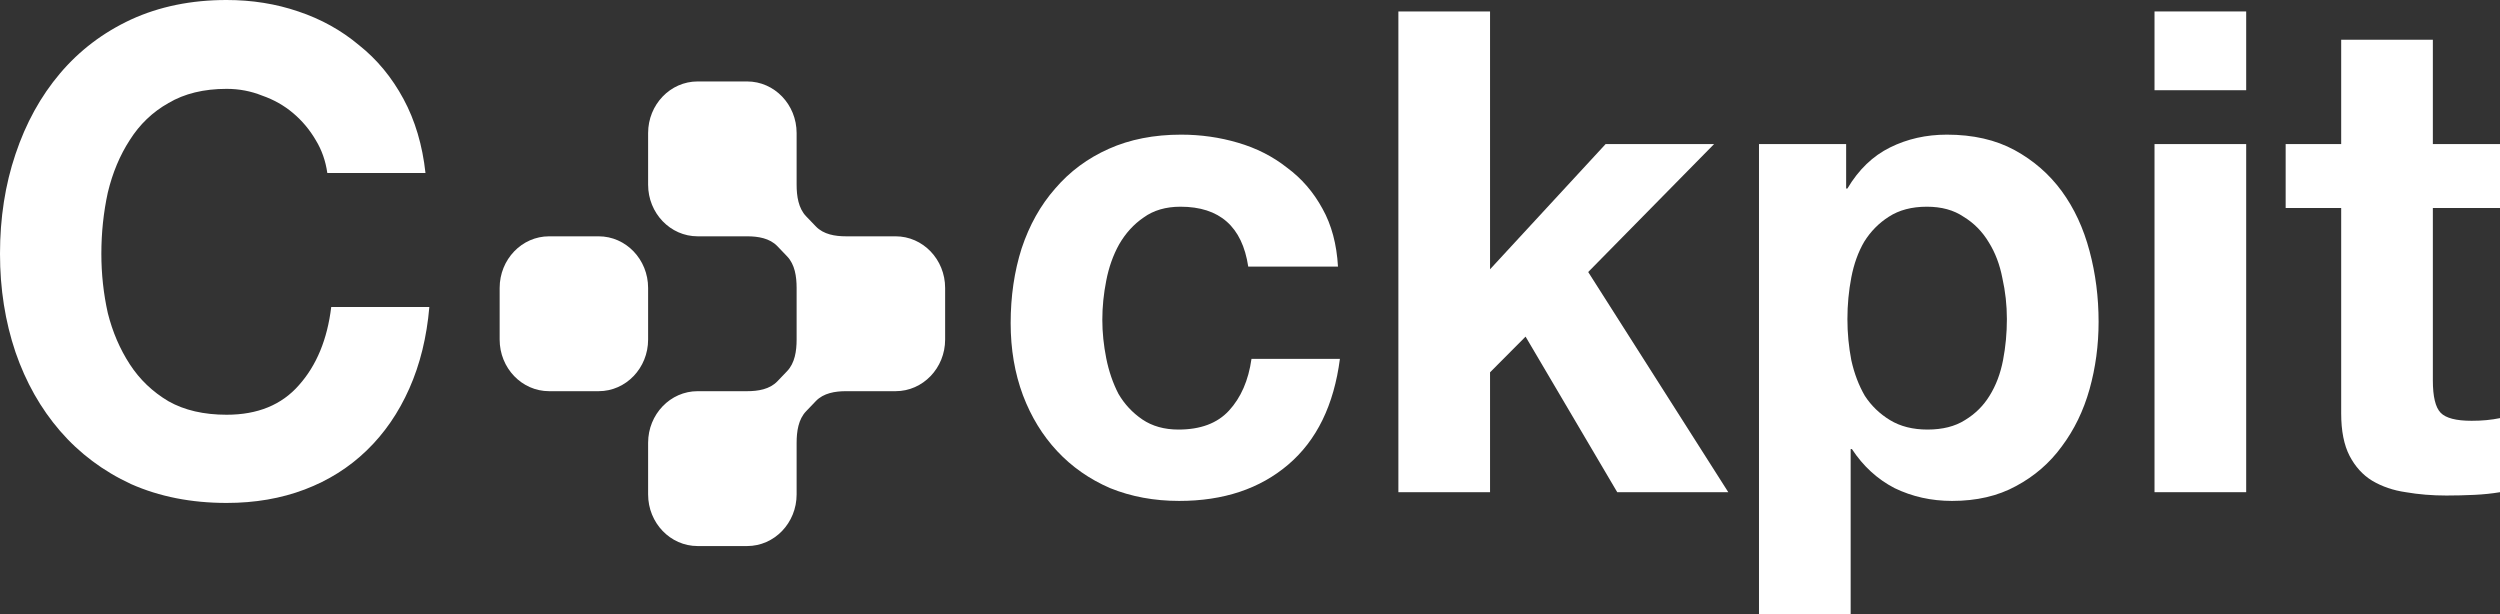 <svg width="57" height="14" viewBox="0 0 57 14" fill="none" xmlns="http://www.w3.org/2000/svg">
<rect x="0" y="0" width="57" height="14" fill="#333333" stroke="none"/>
<path d="M7.463 3.945C7.424 3.669 7.336 3.418 7.198 3.193C7.061 2.958 6.889 2.753 6.683 2.579C6.477 2.405 6.242 2.272 5.977 2.18C5.721 2.077 5.452 2.026 5.167 2.026C4.647 2.026 4.205 2.134 3.842 2.349C3.479 2.553 3.185 2.835 2.959 3.193C2.733 3.541 2.566 3.94 2.458 4.39C2.36 4.841 2.311 5.306 2.311 5.787C2.311 6.248 2.36 6.698 2.458 7.138C2.566 7.568 2.733 7.957 2.959 8.305C3.185 8.653 3.479 8.934 3.842 9.149C4.205 9.354 4.647 9.456 5.167 9.456C5.874 9.456 6.423 9.231 6.816 8.781C7.218 8.33 7.463 7.737 7.552 7H9.789C9.73 7.686 9.578 8.305 9.333 8.857C9.088 9.41 8.764 9.881 8.361 10.27C7.959 10.659 7.488 10.955 6.948 11.16C6.408 11.365 5.815 11.467 5.167 11.467C4.362 11.467 3.636 11.324 2.988 11.037C2.35 10.741 1.811 10.336 1.369 9.825C0.927 9.313 0.589 8.714 0.353 8.029C0.118 7.333 0 6.586 0 5.787C0 4.969 0.118 4.211 0.353 3.515C0.589 2.809 0.927 2.195 1.369 1.673C1.811 1.151 2.35 0.742 2.988 0.445C3.636 0.148 4.362 0 5.167 0C5.746 0 6.291 0.087 6.801 0.261C7.321 0.435 7.782 0.691 8.185 1.029C8.597 1.356 8.935 1.765 9.2 2.257C9.465 2.748 9.632 3.311 9.701 3.945H7.463Z" fill="white" fill-opacity="1"/>
<path d="M28.46 6.079C28.323 5.168 27.808 4.713 26.915 4.713C26.581 4.713 26.301 4.795 26.076 4.958C25.85 5.112 25.663 5.317 25.516 5.572C25.379 5.818 25.281 6.094 25.222 6.401C25.163 6.698 25.133 6.995 25.133 7.292C25.133 7.578 25.163 7.87 25.222 8.167C25.281 8.463 25.374 8.735 25.501 8.98C25.639 9.216 25.82 9.41 26.046 9.564C26.272 9.717 26.547 9.794 26.87 9.794C27.371 9.794 27.754 9.651 28.019 9.364C28.293 9.067 28.465 8.673 28.534 8.182H30.55C30.413 9.236 30.021 10.04 29.373 10.592C28.725 11.145 27.896 11.421 26.885 11.421C26.316 11.421 25.791 11.324 25.31 11.129C24.839 10.925 24.437 10.643 24.103 10.285C23.769 9.927 23.509 9.502 23.323 9.011C23.136 8.509 23.043 7.962 23.043 7.368C23.043 6.754 23.127 6.186 23.293 5.664C23.47 5.132 23.725 4.677 24.059 4.298C24.392 3.909 24.8 3.607 25.281 3.393C25.761 3.178 26.311 3.07 26.929 3.07C27.381 3.07 27.812 3.132 28.225 3.254C28.647 3.377 29.02 3.567 29.343 3.822C29.677 4.068 29.947 4.38 30.153 4.759C30.359 5.127 30.477 5.567 30.506 6.079H28.46Z" fill="white" fill-opacity="1"/>
<path d="M31.883 0.261H33.973V6.14L36.608 3.285H39.081L36.211 6.202L39.405 11.222H36.873L34.783 7.675L33.973 8.489V11.222H31.883V0.261Z" fill="white" fill-opacity="1"/>
<path d="M43.947 9.794C44.29 9.794 44.575 9.722 44.8 9.579C45.036 9.436 45.222 9.251 45.36 9.026C45.507 8.791 45.61 8.52 45.669 8.213C45.728 7.906 45.757 7.594 45.757 7.276C45.757 6.959 45.723 6.647 45.654 6.34C45.595 6.033 45.492 5.762 45.345 5.526C45.198 5.281 45.007 5.086 44.771 4.943C44.545 4.789 44.266 4.713 43.932 4.713C43.589 4.713 43.299 4.789 43.063 4.943C42.838 5.086 42.651 5.276 42.504 5.511C42.367 5.746 42.269 6.018 42.21 6.325C42.151 6.632 42.121 6.949 42.121 7.276C42.121 7.594 42.151 7.906 42.21 8.213C42.278 8.52 42.382 8.791 42.519 9.026C42.666 9.251 42.857 9.436 43.093 9.579C43.328 9.722 43.613 9.794 43.947 9.794ZM40.105 3.285H42.092V4.298H42.121C42.377 3.868 42.7 3.556 43.093 3.362C43.486 3.167 43.917 3.07 44.388 3.07C44.987 3.07 45.502 3.188 45.934 3.423C46.366 3.659 46.724 3.971 47.009 4.36C47.293 4.749 47.504 5.204 47.642 5.726C47.779 6.238 47.848 6.775 47.848 7.338C47.848 7.87 47.779 8.382 47.642 8.873C47.504 9.364 47.293 9.799 47.009 10.178C46.734 10.556 46.385 10.858 45.964 11.083C45.551 11.309 45.066 11.421 44.506 11.421C44.035 11.421 43.598 11.324 43.196 11.129C42.803 10.925 42.48 10.628 42.224 10.239H42.195V14H40.105V3.285Z" fill="white" fill-opacity="1"/>
<path d="M51.213 2.057H49.123V0.261H51.213V2.057ZM49.123 3.285H51.213V11.222H49.123V3.285Z" fill="white" fill-opacity="1"/>
<path d="M55.469 3.285H57V4.743H55.469V8.673C55.469 9.042 55.528 9.287 55.646 9.41C55.764 9.533 55.999 9.594 56.352 9.594C56.47 9.594 56.583 9.589 56.691 9.579C56.799 9.569 56.902 9.553 57 9.533V11.222C56.823 11.252 56.627 11.273 56.411 11.283C56.195 11.293 55.984 11.298 55.778 11.298C55.454 11.298 55.145 11.273 54.851 11.222C54.566 11.181 54.311 11.094 54.085 10.96C53.869 10.828 53.698 10.638 53.57 10.393C53.443 10.147 53.379 9.825 53.379 9.425V4.743H52.113V3.285H53.379V0.906H55.469V3.285Z" fill="white" fill-opacity="1"/>
<path d="M14.777 3.034C14.777 2.384 15.283 1.857 15.906 1.857H17.034C17.658 1.857 18.163 2.384 18.163 3.034V4.211C18.163 4.471 18.203 4.748 18.38 4.932L18.601 5.162C18.777 5.346 19.042 5.388 19.291 5.388H20.42C21.043 5.388 21.549 5.915 21.549 6.565V7.742C21.549 8.392 21.043 8.919 20.42 8.919H19.291C19.042 8.919 18.777 8.961 18.601 9.145L18.38 9.376C18.203 9.559 18.163 9.836 18.163 10.096V11.273C18.163 11.923 17.658 12.45 17.034 12.45H15.906C15.283 12.45 14.777 11.923 14.777 11.273V10.096C14.777 9.446 15.283 8.919 15.906 8.919H17.034C17.284 8.919 17.549 8.877 17.725 8.693L17.946 8.462C18.123 8.278 18.163 8.002 18.163 7.742V6.565C18.163 6.305 18.123 6.029 17.946 5.845L17.725 5.614C17.549 5.43 17.284 5.388 17.034 5.388H15.906C15.283 5.388 14.777 4.861 14.777 4.211V3.034Z" fill="white" fill-opacity="1"/>
<path d="M12.52 5.388C11.897 5.388 11.392 5.915 11.392 6.565V7.742C11.392 8.392 11.897 8.919 12.52 8.919H13.649C14.272 8.919 14.777 8.392 14.777 7.742V6.565C14.777 5.915 14.272 5.388 13.649 5.388H12.52Z" fill="white" fill-opacity="1"/>
</svg>
